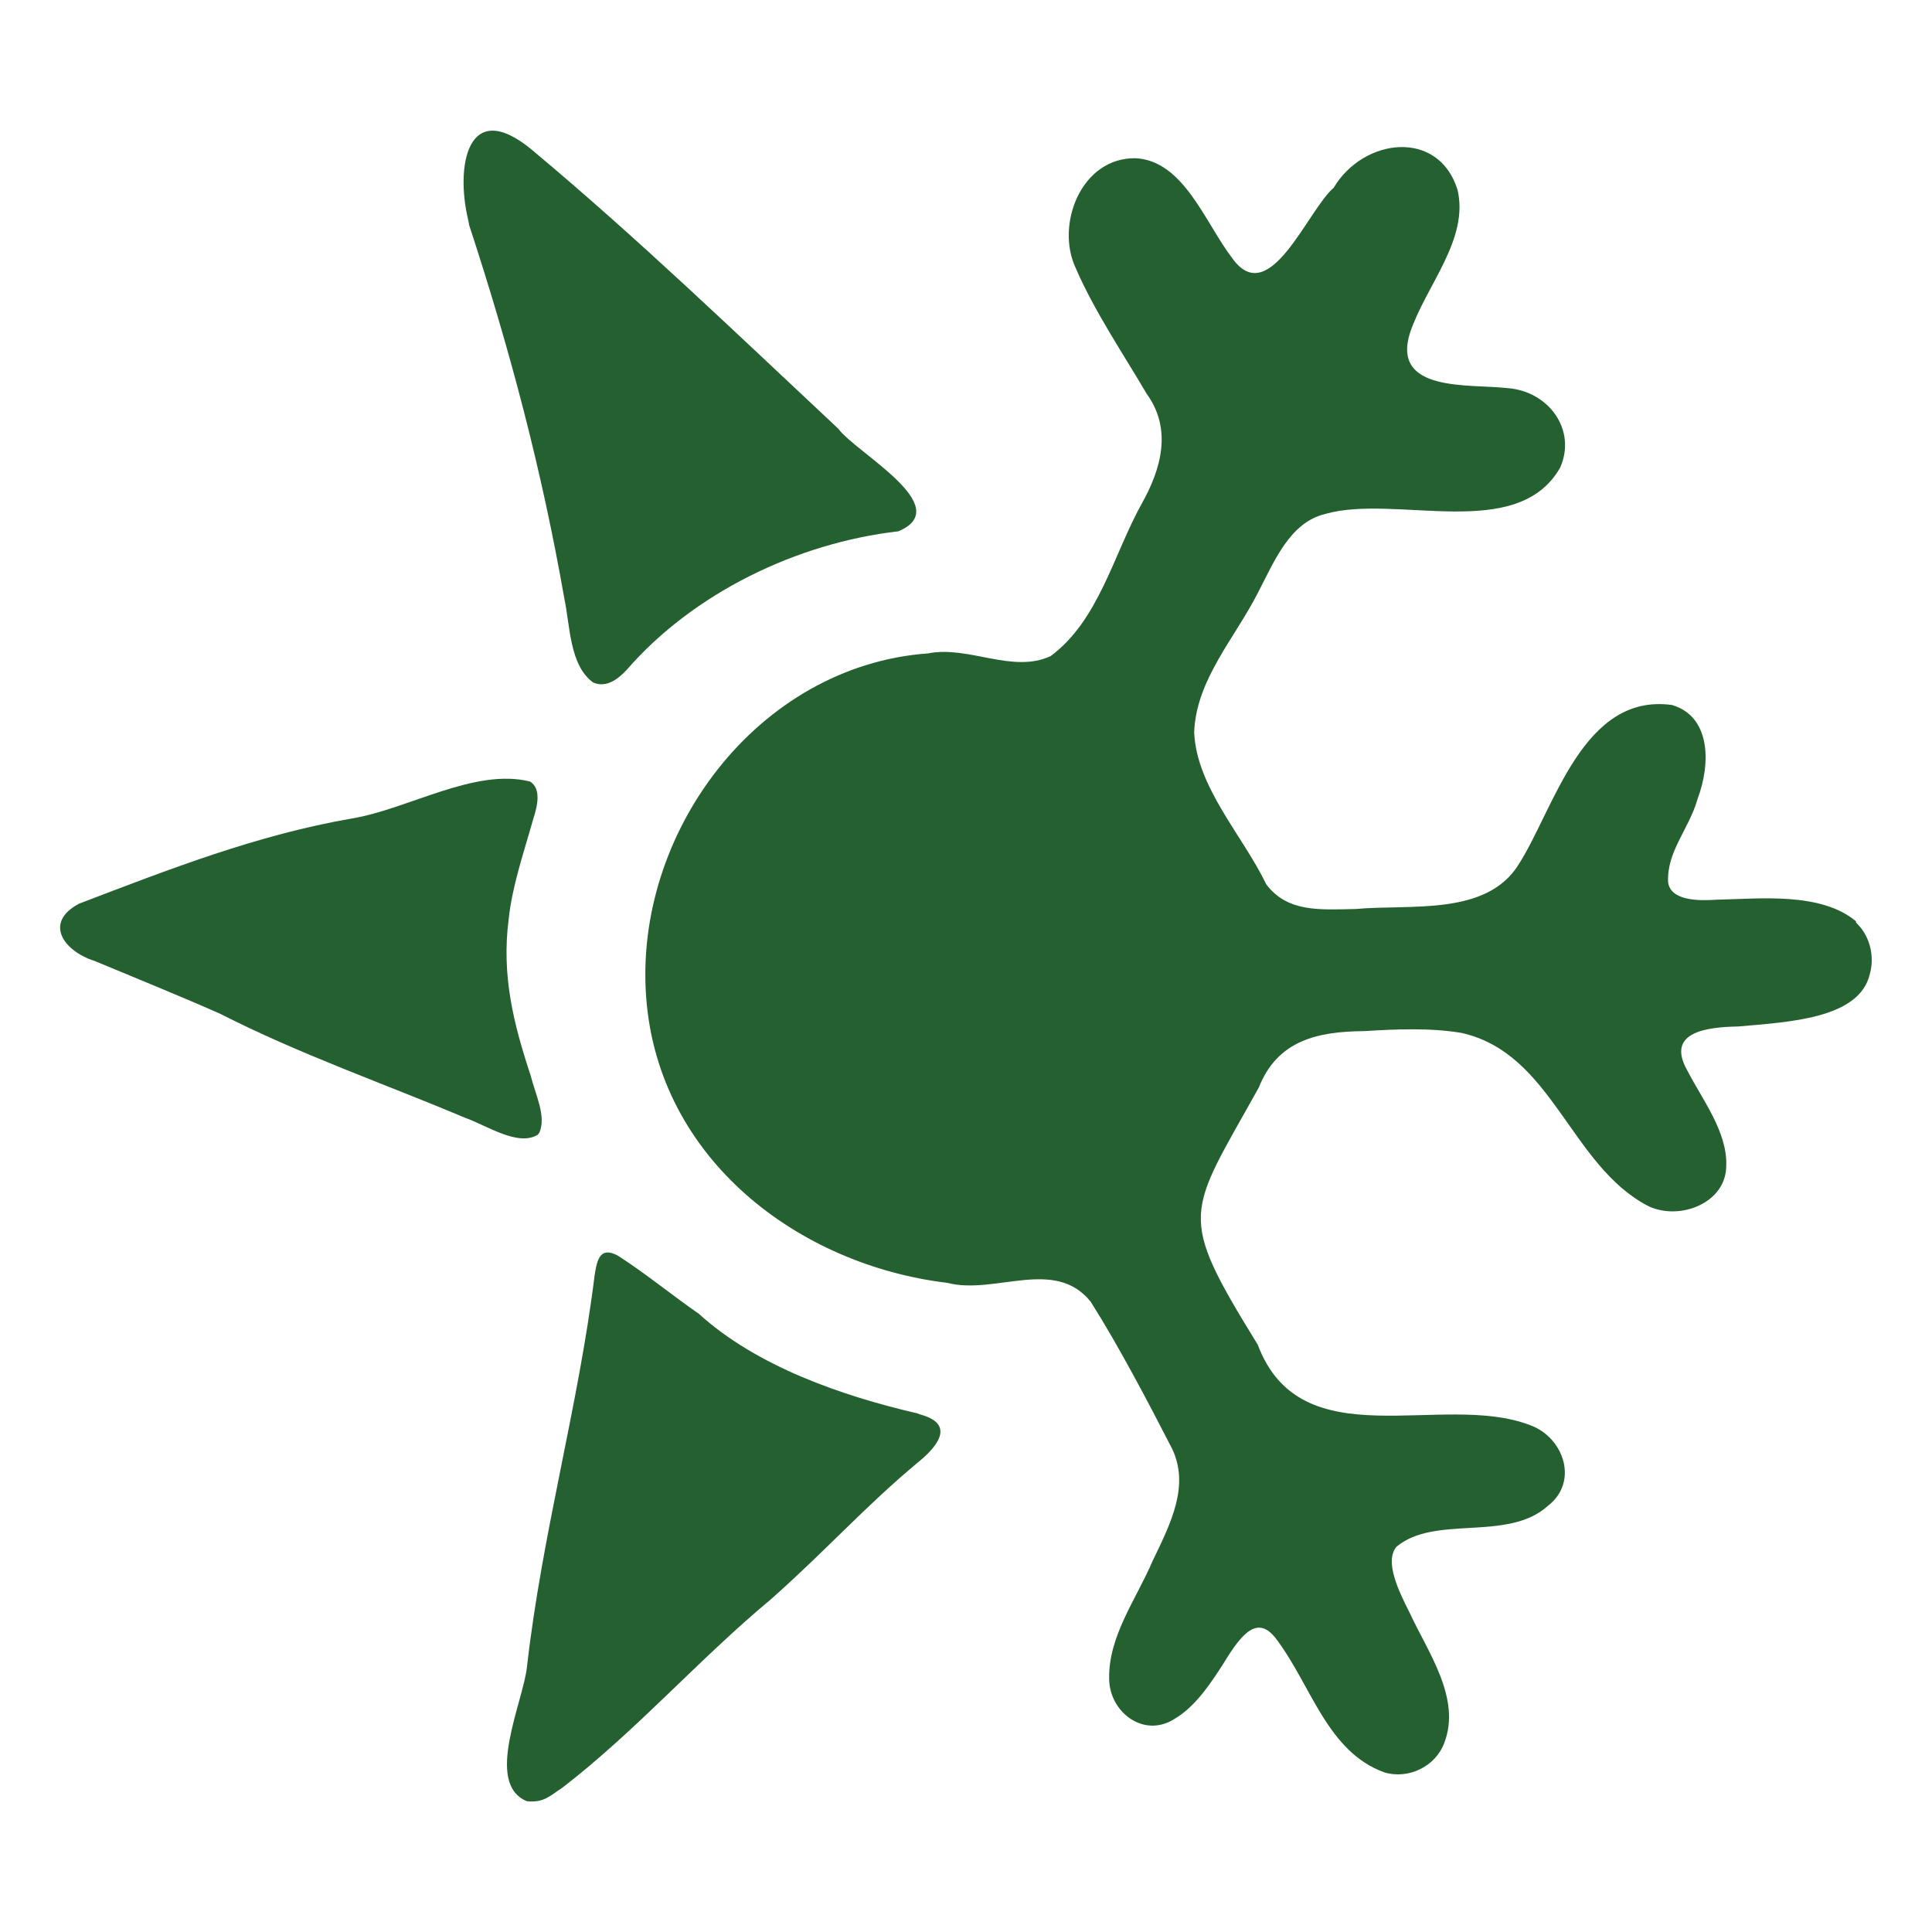 <svg viewBox="0 0 100 100" xmlns="http://www.w3.org/2000/svg" data-name="Layer 1" id="Layer_1">
  <defs>
    <style>
      .cls-1 {
        fill: #246030;
      }
    </style>
  </defs>
  <path d="M96.07,47.69c-1.82-1.53-4.98-1.17-7.25-1.12-.91.06-2.35.06-2.48-.91-.07-1.6,1.08-2.74,1.52-4.29.72-1.91.66-4.3-1.32-4.88-4.61-.63-6.08,5.33-7.92,8.23-1.67,2.72-5.62,2.07-8.45,2.33-1.89.04-3.54.17-4.63-1.28-1.21-2.52-3.61-5.02-3.73-7.87.1-2.72,2.12-4.89,3.3-7.22.86-1.65,1.65-3.64,3.49-4.08,3.66-1.04,9.92,1.5,12.15-2.39.88-1.97-.61-3.97-2.72-4.12-1.94-.23-6.05.25-5.04-2.89.82-2.42,3.06-4.81,2.45-7.38-.98-3.15-4.86-2.7-6.41-.1-1.35,1.15-3.31,6.31-5.23,3.67-1.42-1.84-2.52-5.08-5.03-5.2-2.81-.04-4.16,3.45-3.08,5.71.96,2.22,2.49,4.48,3.66,6.48,1.33,1.83.76,3.89-.26,5.7-1.45,2.61-2.22,6.04-4.71,7.88-1.98.92-4.24-.56-6.35-.14-8.81.64-15.25,9.29-14.58,17.85.64,8.31,7.85,13.8,15.58,14.73,2.46.64,5.55-1.34,7.42.97,1.46,2.31,2.94,5.13,4.22,7.62.9,1.9-.04,3.8-1,5.78-.84,1.98-2.3,3.9-2.26,6.11,0,1.73,1.79,3.11,3.38,2.09,1.07-.62,1.87-1.83,2.55-2.89.98-1.62,1.8-2.52,2.76-1.19,1.78,2.38,2.61,5.79,5.56,6.85,1.25.37,2.65-.31,3.1-1.54.88-2.3-.86-4.7-1.79-6.71-.61-1.2-1.31-2.68-.69-3.43,1.99-1.67,5.75-.24,7.83-2.11,1.62-1.24.84-3.54-.9-4.18-4.58-1.77-11.86,1.82-14.11-4.17-4.22-6.85-3.64-6.66.05-13.3.97-2.45,3.03-2.91,5.46-2.93,1.61-.1,3.39-.18,5.02.09,4.74,1.04,5.64,6.89,9.71,8.98,1.63.75,4-.18,4.01-2.09.07-1.76-1.24-3.43-2.02-4.95-1.14-2.02,1.09-2.24,2.64-2.27,2.58-.23,6.27-.39,6.81-2.71.25-.87.03-1.88-.59-2.54l-.13-.14Z" class="cls-1"></path>
  <path d="M24.27,11.61c2.13,6.49,3.78,12.75,4.94,19.37.3,1.41.27,3.48,1.5,4.35.67.28,1.26-.16,1.72-.65,3.46-3.99,8.83-6.58,14.07-7.18,3.01-1.27-2.22-4.08-3.11-5.31-5.27-4.93-10.37-9.85-15.9-14.47-3.3-2.7-3.92.89-3.26,3.65l.05.24Z" class="cls-1"></path>
  <path d="M47.54,73.17c-3.99-.92-8.39-2.46-11.37-5.17-1.32-.91-2.81-2.13-4.21-3.02-.87-.45-1.05.16-1.18,1.01-.84,6.8-2.71,13.33-3.5,20.25-.18,1.83-2.24,6.07-.01,6.99.88.09,1.18-.27,1.84-.7,3.86-2.98,7.04-6.63,10.79-9.75,2.92-2.59,4.86-4.8,7.64-7.11.87-.71,1.96-1.91.18-2.43l-.19-.06Z" class="cls-1"></path>
  <path d="M27.91,58.64c.39-.85-.21-2.01-.44-2.96-.89-2.69-1.52-5.2-1.14-8.11.18-1.71.77-3.4,1.27-5.18.21-.64.44-1.57-.17-1.94-2.86-.71-6.28,1.42-9.19,1.91-4.94.85-9.5,2.64-14.14,4.41-1.86.98-.81,2.46.8,2.97,2.14.89,4.55,1.87,6.49,2.73,4.12,2.1,8.49,3.62,12.72,5.4,1.11.4,2.71,1.49,3.73.86l.07-.1Z" class="cls-1"></path>
</svg>